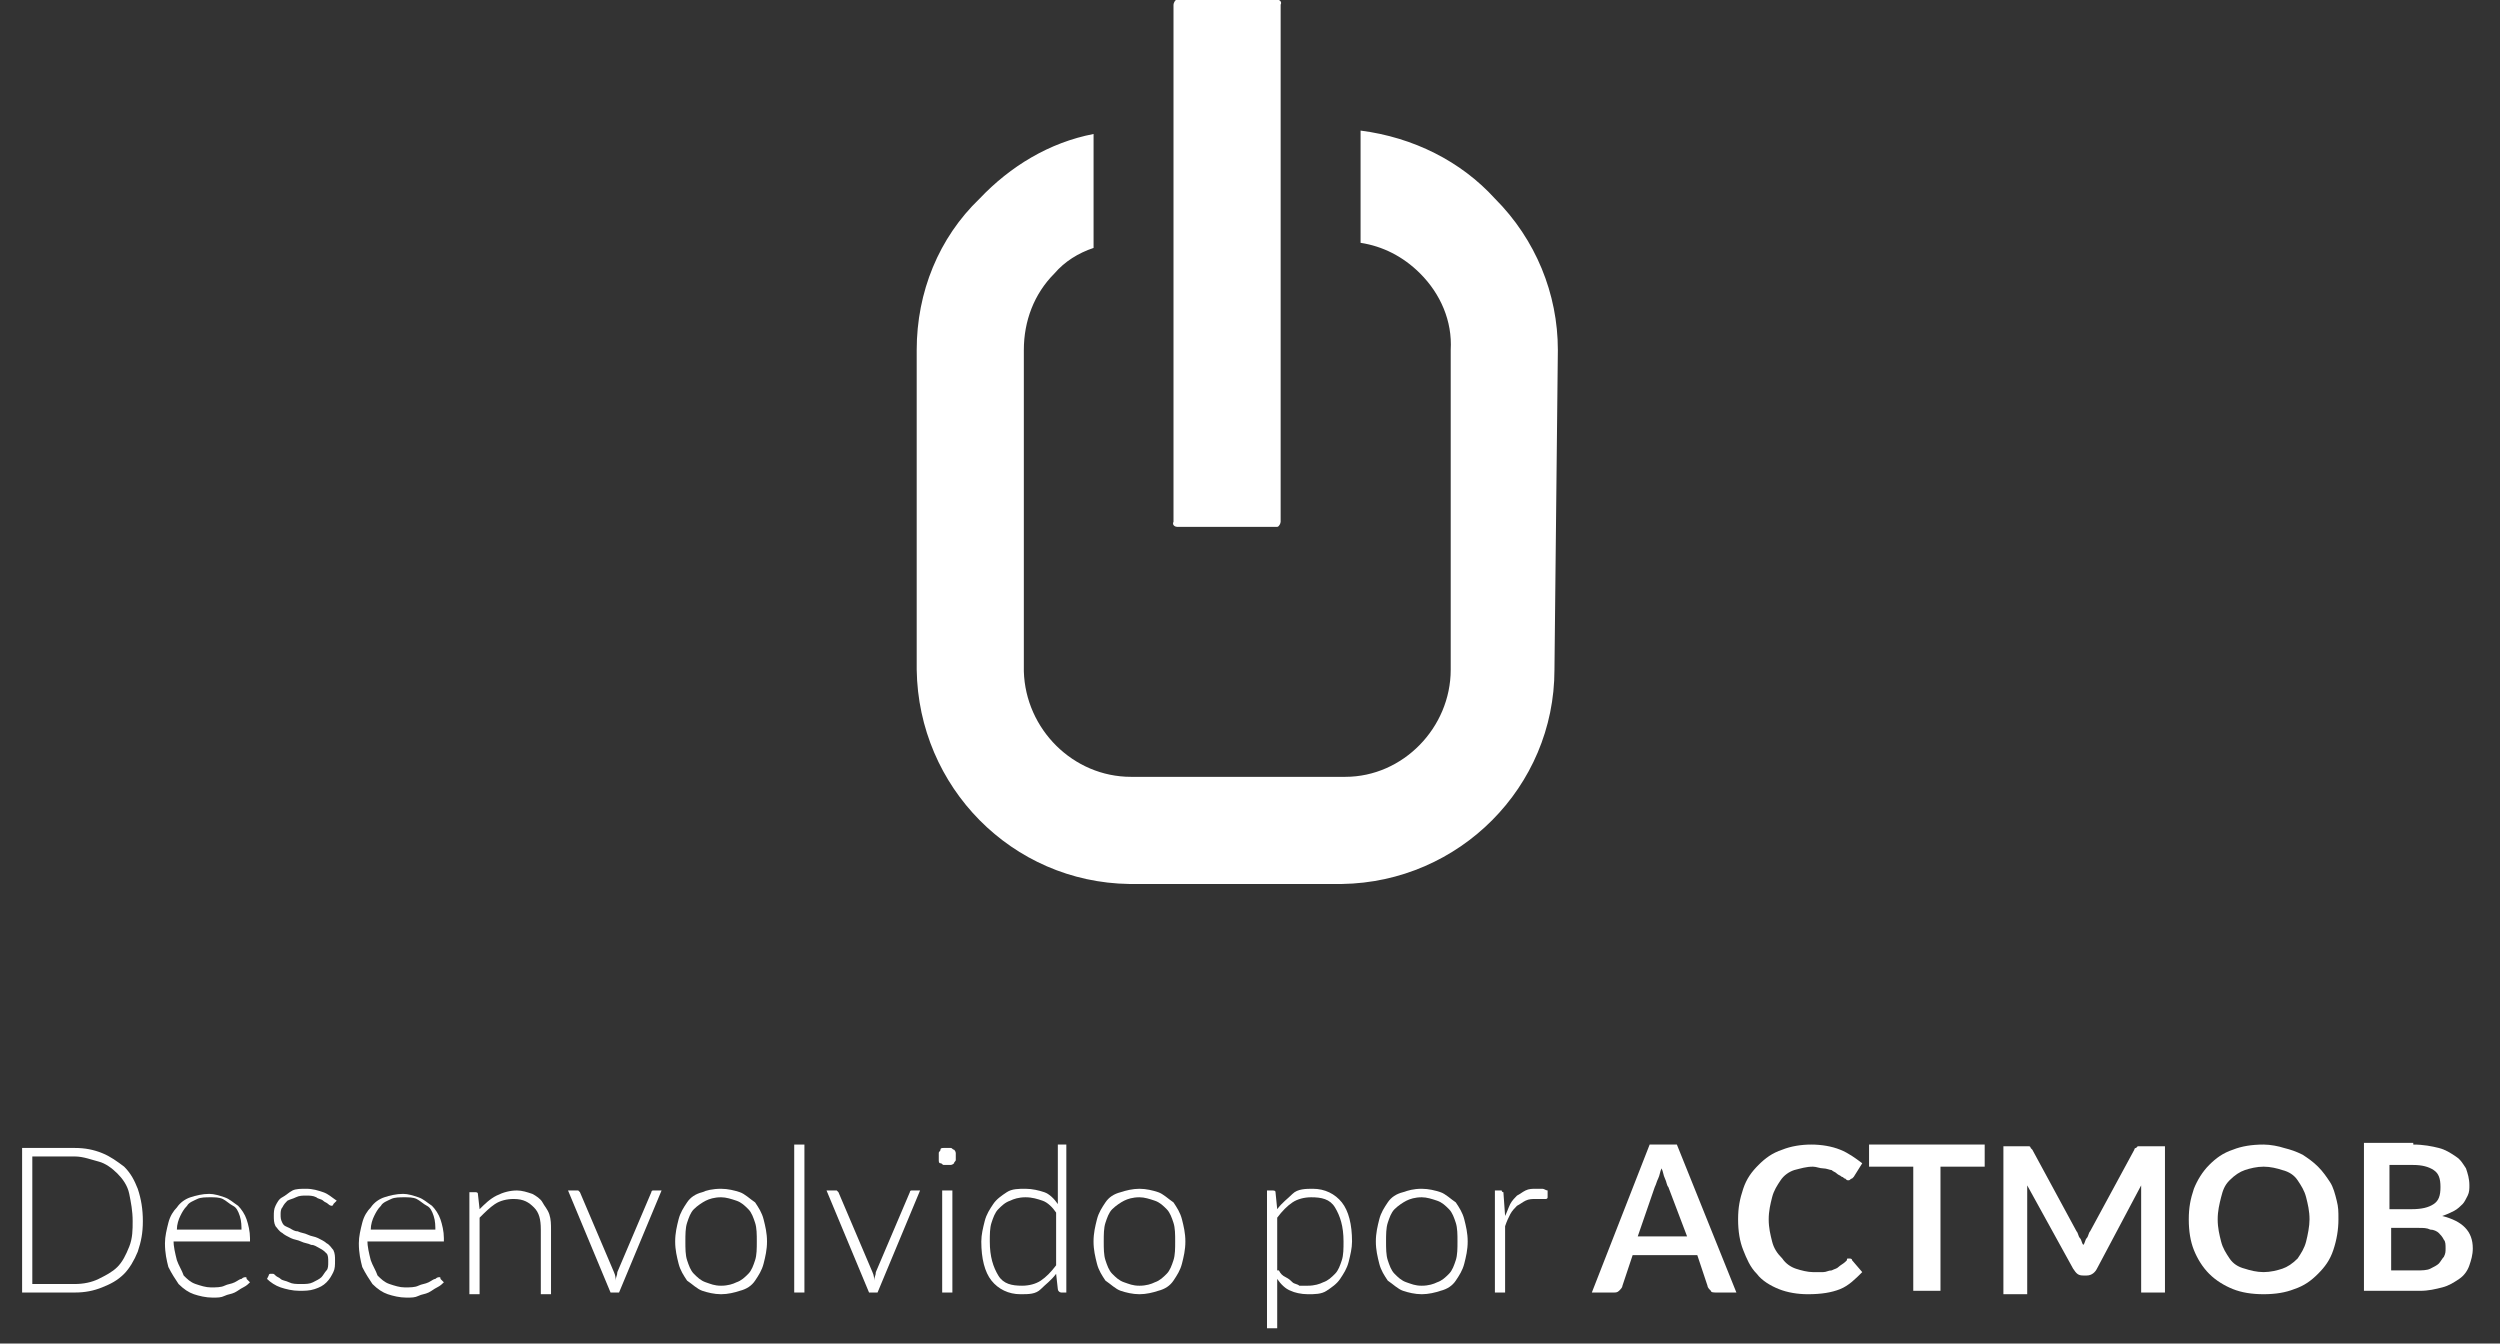 <?xml version="1.0" encoding="UTF-8"?>
<!-- Generator: Adobe Illustrator 26.3.1, SVG Export Plug-In . SVG Version: 6.00 Build 0)  -->
<svg xmlns="http://www.w3.org/2000/svg" xmlns:xlink="http://www.w3.org/1999/xlink" version="1.1" id="Camada_1" x="0px" y="0px" viewBox="0 0 147 79" style="enable-background:new 0 0 147 79;" xml:space="preserve">
<rect x="0" y="0" width="147" height="79" fill="#333333" stroke="none"/>
<style type="text/css">
	.st0{enable-background:new    ;}
	.st1{fill:#CECECE;}
	.st2{fill:#7D7D7D;}
	.st3{fill:#3B3B3B;}
	.st4{fill:#FFFFFF;}
</style>
<g id="Grupo_562_00000062880868643815966800000010233950301786144395_" transform="translate(-770 -7785)">
	<g class="st0">
		<path class="st4" d="M778.4,7856.8c0,0.7-0.1,1.2-0.3,1.8c-0.2,0.5-0.5,1-0.8,1.3c-0.4,0.4-0.8,0.6-1.3,0.8s-1,0.3-1.6,0.3h-3.1    v-8.5h3.1c0.6,0,1.1,0.1,1.6,0.3c0.5,0.2,0.9,0.5,1.3,0.8c0.4,0.4,0.6,0.8,0.8,1.3C778.3,7855.5,778.4,7856.1,778.4,7856.8z     M777.8,7856.8c0-0.6-0.1-1.1-0.2-1.6s-0.4-0.9-0.7-1.2c-0.3-0.3-0.7-0.6-1.1-0.7s-0.9-0.3-1.4-0.3h-2.5v7.5h2.5    c0.5,0,1-0.1,1.4-0.3s0.8-0.4,1.1-0.7c0.3-0.3,0.5-0.7,0.7-1.2S777.8,7857.3,777.8,7856.8z"></path>
		<path class="st4" d="M780.2,7857.8v0.1c0,0.4,0.1,0.8,0.2,1.2c0.1,0.3,0.3,0.6,0.4,0.9c0.2,0.2,0.4,0.4,0.7,0.5s0.6,0.2,0.9,0.2    c0.3,0,0.6,0,0.8-0.1c0.2-0.1,0.4-0.1,0.6-0.2s0.3-0.2,0.4-0.2c0.1-0.1,0.2-0.1,0.2-0.1c0.1,0,0.1,0,0.1,0.1l0.2,0.2    c-0.1,0.1-0.2,0.2-0.4,0.3c-0.2,0.1-0.3,0.2-0.5,0.3s-0.4,0.1-0.6,0.2s-0.4,0.1-0.7,0.1c-0.4,0-0.8-0.1-1.1-0.2    c-0.3-0.1-0.6-0.3-0.9-0.6c-0.2-0.3-0.4-0.6-0.6-1c-0.1-0.4-0.2-0.8-0.2-1.4c0-0.4,0.1-0.8,0.2-1.2s0.3-0.7,0.5-0.9    c0.2-0.3,0.5-0.5,0.8-0.6c0.3-0.1,0.7-0.2,1.1-0.2c0.3,0,0.6,0.1,0.9,0.2c0.3,0.1,0.5,0.3,0.8,0.5c0.2,0.2,0.4,0.5,0.5,0.8    c0.1,0.3,0.2,0.7,0.2,1.1c0,0.1,0,0.1,0,0.2c0,0-0.1,0-0.1,0H780.2z M784.2,7857.4c0-0.3,0-0.6-0.1-0.9c-0.1-0.3-0.2-0.5-0.4-0.6    s-0.4-0.3-0.6-0.4s-0.5-0.1-0.7-0.1c-0.3,0-0.6,0-0.8,0.1c-0.2,0.1-0.5,0.2-0.6,0.4c-0.2,0.2-0.3,0.4-0.4,0.6s-0.2,0.5-0.2,0.8    H784.2z"></path>
		<path class="st4" d="M789.6,7855.8c0,0.1-0.1,0.1-0.1,0.1c0,0-0.1,0-0.2-0.1c-0.1-0.1-0.2-0.1-0.3-0.2c-0.1-0.1-0.3-0.1-0.4-0.2    c-0.2-0.1-0.4-0.1-0.6-0.1c-0.2,0-0.4,0-0.6,0.1c-0.2,0.1-0.3,0.1-0.5,0.2c-0.1,0.1-0.2,0.2-0.3,0.4c-0.1,0.1-0.1,0.3-0.1,0.4    c0,0.2,0,0.3,0.1,0.5s0.2,0.2,0.4,0.3s0.3,0.2,0.5,0.2c0.2,0.1,0.4,0.1,0.6,0.2c0.2,0.1,0.4,0.1,0.6,0.2s0.4,0.2,0.5,0.3    c0.2,0.1,0.3,0.3,0.4,0.4c0.1,0.2,0.1,0.4,0.1,0.6c0,0.3,0,0.5-0.1,0.7c-0.1,0.2-0.2,0.4-0.4,0.6c-0.2,0.2-0.4,0.3-0.7,0.4    c-0.3,0.1-0.6,0.1-0.9,0.1c-0.4,0-0.8-0.1-1.1-0.2c-0.3-0.1-0.6-0.3-0.8-0.5l0.1-0.2c0,0,0-0.1,0.1-0.1c0,0,0.1,0,0.1,0    c0.1,0,0.1,0,0.2,0.1c0.1,0.1,0.2,0.1,0.3,0.2c0.1,0.1,0.3,0.1,0.5,0.2c0.2,0.1,0.4,0.1,0.7,0.1c0.3,0,0.5,0,0.7-0.1    c0.2-0.1,0.4-0.2,0.5-0.3s0.2-0.3,0.3-0.4s0.1-0.3,0.1-0.5c0-0.2,0-0.4-0.1-0.5c-0.1-0.1-0.2-0.2-0.4-0.3    c-0.2-0.1-0.3-0.2-0.5-0.2c-0.2-0.1-0.4-0.1-0.6-0.2c-0.2-0.1-0.4-0.1-0.6-0.2c-0.2-0.1-0.4-0.2-0.5-0.3c-0.2-0.1-0.3-0.3-0.4-0.4    c-0.1-0.2-0.1-0.4-0.1-0.6c0-0.2,0-0.4,0.1-0.6c0.1-0.2,0.2-0.4,0.4-0.5c0.2-0.1,0.4-0.3,0.6-0.4c0.2-0.1,0.5-0.1,0.8-0.1    c0.4,0,0.7,0.1,1,0.2c0.3,0.1,0.5,0.3,0.8,0.5L789.6,7855.8z"></path>
		<path class="st4" d="M791.6,7857.8v0.1c0,0.4,0.1,0.8,0.2,1.2c0.1,0.3,0.3,0.6,0.4,0.9c0.2,0.2,0.4,0.4,0.7,0.5s0.6,0.2,0.9,0.2    c0.3,0,0.6,0,0.8-0.1c0.2-0.1,0.4-0.1,0.6-0.2s0.3-0.2,0.4-0.2c0.1-0.1,0.2-0.1,0.2-0.1c0.1,0,0.1,0,0.1,0.1l0.2,0.2    c-0.1,0.1-0.2,0.2-0.4,0.3c-0.2,0.1-0.3,0.2-0.5,0.3s-0.4,0.1-0.6,0.2s-0.4,0.1-0.7,0.1c-0.4,0-0.8-0.1-1.1-0.2    c-0.3-0.1-0.6-0.3-0.9-0.6c-0.2-0.3-0.4-0.6-0.6-1c-0.1-0.4-0.2-0.8-0.2-1.4c0-0.4,0.1-0.8,0.2-1.2s0.3-0.7,0.5-0.9    c0.2-0.3,0.5-0.5,0.8-0.6c0.3-0.1,0.7-0.2,1.1-0.2c0.3,0,0.6,0.1,0.9,0.2c0.3,0.1,0.5,0.3,0.8,0.5c0.2,0.2,0.4,0.5,0.5,0.8    c0.1,0.3,0.2,0.7,0.2,1.1c0,0.1,0,0.1,0,0.2c0,0-0.1,0-0.1,0H791.6z M795.6,7857.4c0-0.3,0-0.6-0.1-0.9c-0.1-0.3-0.2-0.5-0.4-0.6    s-0.4-0.3-0.6-0.4s-0.5-0.1-0.7-0.1c-0.3,0-0.6,0-0.8,0.1c-0.2,0.1-0.5,0.2-0.6,0.4c-0.2,0.2-0.3,0.4-0.4,0.6s-0.2,0.5-0.2,0.8    H795.6z"></path>
		<path class="st4" d="M798.2,7856.1c0.3-0.3,0.6-0.6,1-0.8c0.4-0.2,0.8-0.3,1.2-0.3c0.3,0,0.6,0.1,0.9,0.2c0.2,0.1,0.5,0.3,0.6,0.5    s0.3,0.4,0.4,0.7s0.1,0.6,0.1,0.9v3.8h-0.6v-3.8c0-0.6-0.1-1-0.4-1.3c-0.3-0.3-0.6-0.5-1.2-0.5c-0.4,0-0.8,0.1-1.1,0.3    c-0.3,0.2-0.6,0.5-0.9,0.8v4.5h-0.6v-6h0.3c0.1,0,0.2,0,0.2,0.1L798.2,7856.1z"></path>
		<path class="st4" d="M808.9,7855l-2.5,6h-0.5l-2.5-6h0.5c0.1,0,0.1,0,0.1,0c0,0,0.1,0.1,0.1,0.1l2,4.7c0.1,0.2,0.1,0.4,0.1,0.5    c0-0.2,0.1-0.3,0.1-0.5l2-4.7c0,0,0-0.1,0.1-0.1c0,0,0.1,0,0.1,0H808.9z"></path>
		<path class="st4" d="M812.4,7854.9c0.4,0,0.8,0.1,1.1,0.2c0.3,0.1,0.6,0.4,0.9,0.6c0.2,0.3,0.4,0.6,0.5,1s0.2,0.8,0.2,1.3    c0,0.5-0.1,0.9-0.2,1.3s-0.3,0.7-0.5,1c-0.2,0.3-0.5,0.5-0.9,0.6c-0.3,0.1-0.7,0.2-1.1,0.2c-0.4,0-0.8-0.1-1.1-0.2    c-0.3-0.1-0.6-0.4-0.9-0.6c-0.2-0.3-0.4-0.6-0.5-1s-0.2-0.8-0.2-1.3c0-0.5,0.1-0.9,0.2-1.3s0.3-0.7,0.5-1c0.2-0.3,0.5-0.5,0.9-0.6    C811.5,7855,811.9,7854.9,812.4,7854.9z M812.4,7860.6c0.4,0,0.7-0.1,0.9-0.2c0.3-0.1,0.5-0.3,0.7-0.5c0.2-0.2,0.3-0.5,0.4-0.8    c0.1-0.3,0.1-0.7,0.1-1.1c0-0.4,0-0.8-0.1-1.1c-0.1-0.3-0.2-0.6-0.4-0.8c-0.2-0.2-0.4-0.4-0.7-0.5c-0.3-0.1-0.6-0.2-0.9-0.2    c-0.4,0-0.7,0.1-0.9,0.2s-0.5,0.3-0.7,0.5c-0.2,0.2-0.3,0.5-0.4,0.8c-0.1,0.3-0.1,0.7-0.1,1.1c0,0.4,0,0.8,0.1,1.1    c0.1,0.3,0.2,0.6,0.4,0.8c0.2,0.2,0.4,0.4,0.7,0.5S812,7860.6,812.4,7860.6z"></path>
		<path class="st4" d="M817.3,7852.3v8.7h-0.6v-8.7H817.3z"></path>
		<path class="st4" d="M824.1,7855l-2.5,6h-0.5l-2.5-6h0.5c0.1,0,0.1,0,0.1,0c0,0,0.1,0.1,0.1,0.1l2,4.7c0.1,0.2,0.1,0.4,0.1,0.5    c0-0.2,0.1-0.3,0.1-0.5l2-4.7c0,0,0-0.1,0.1-0.1c0,0,0.1,0,0.1,0H824.1z"></path>
		<path class="st4" d="M826.2,7853c0,0.1,0,0.1,0,0.2c0,0.1-0.1,0.1-0.1,0.2c0,0-0.1,0.1-0.2,0.1s-0.1,0-0.2,0c-0.1,0-0.1,0-0.2,0    s-0.1-0.1-0.2-0.1s-0.1-0.1-0.1-0.2c0-0.1,0-0.1,0-0.2c0-0.1,0-0.1,0-0.2c0-0.1,0.1-0.1,0.1-0.2s0.1-0.1,0.2-0.1    c0.1,0,0.1,0,0.2,0c0.1,0,0.1,0,0.2,0c0.1,0,0.1,0.1,0.2,0.1c0,0,0.1,0.1,0.1,0.2C826.2,7852.8,826.2,7852.9,826.2,7853z     M826,7855v6h-0.6v-6H826z"></path>
		<path class="st4" d="M832.7,7852.3v8.7h-0.3c-0.1,0-0.2-0.1-0.2-0.2l-0.1-0.9c-0.3,0.4-0.6,0.6-0.9,0.9s-0.7,0.3-1.2,0.3    c-0.7,0-1.3-0.3-1.7-0.8c-0.4-0.5-0.6-1.3-0.6-2.3c0-0.4,0.1-0.8,0.2-1.2c0.1-0.4,0.3-0.7,0.5-1c0.2-0.3,0.5-0.5,0.8-0.7    c0.3-0.2,0.7-0.2,1.1-0.2c0.4,0,0.8,0.1,1.1,0.2c0.3,0.1,0.6,0.4,0.8,0.7v-3.5H832.7z M832.1,7856.3c-0.2-0.3-0.5-0.6-0.8-0.7    c-0.3-0.1-0.6-0.2-1-0.2c-0.4,0-0.7,0.1-0.9,0.2c-0.3,0.1-0.5,0.3-0.7,0.5c-0.2,0.2-0.3,0.5-0.4,0.8c-0.1,0.3-0.1,0.7-0.1,1.1    c0,0.9,0.2,1.5,0.5,2s0.8,0.6,1.4,0.6c0.4,0,0.8-0.1,1.1-0.3c0.3-0.2,0.6-0.5,0.9-0.9V7856.3z"></path>
		<path class="st4" d="M837,7854.9c0.4,0,0.8,0.1,1.1,0.2c0.3,0.1,0.6,0.4,0.9,0.6c0.2,0.3,0.4,0.6,0.5,1s0.2,0.8,0.2,1.3    c0,0.5-0.1,0.9-0.2,1.3s-0.3,0.7-0.5,1c-0.2,0.3-0.5,0.5-0.9,0.6c-0.3,0.1-0.7,0.2-1.1,0.2c-0.4,0-0.8-0.1-1.1-0.2    c-0.3-0.1-0.6-0.4-0.9-0.6c-0.2-0.3-0.4-0.6-0.5-1s-0.2-0.8-0.2-1.3c0-0.5,0.1-0.9,0.2-1.3s0.3-0.7,0.5-1c0.2-0.3,0.5-0.5,0.9-0.6    C836.2,7855,836.6,7854.9,837,7854.9z M837,7860.6c0.4,0,0.7-0.1,0.9-0.2c0.3-0.1,0.5-0.3,0.7-0.5c0.2-0.2,0.3-0.5,0.4-0.8    c0.1-0.3,0.1-0.7,0.1-1.1c0-0.4,0-0.8-0.1-1.1c-0.1-0.3-0.2-0.6-0.4-0.8c-0.2-0.2-0.4-0.4-0.7-0.5c-0.3-0.1-0.6-0.2-0.9-0.2    c-0.4,0-0.7,0.1-0.9,0.2s-0.5,0.3-0.7,0.5c-0.2,0.2-0.3,0.5-0.4,0.8c-0.1,0.3-0.1,0.7-0.1,1.1c0,0.4,0,0.8,0.1,1.1    c0.1,0.3,0.2,0.6,0.4,0.8c0.2,0.2,0.4,0.4,0.7,0.5S836.6,7860.6,837,7860.6z"></path>
		<path class="st4" d="M845.1,7856.1c0.3-0.4,0.6-0.6,0.9-0.9s0.8-0.3,1.2-0.3c0.7,0,1.3,0.3,1.7,0.8c0.4,0.5,0.6,1.3,0.6,2.3    c0,0.4-0.1,0.8-0.2,1.2c-0.1,0.4-0.3,0.7-0.5,1c-0.2,0.3-0.5,0.5-0.8,0.7c-0.3,0.2-0.7,0.2-1.1,0.2c-0.4,0-0.8-0.1-1-0.2    c-0.3-0.1-0.6-0.4-0.8-0.7v2.9h-0.6v-8.1h0.3c0.1,0,0.2,0,0.2,0.1L845.1,7856.1z M845.2,7859.7c0.1,0.2,0.2,0.3,0.4,0.4    s0.3,0.2,0.4,0.3c0.1,0.1,0.3,0.1,0.4,0.2c0.2,0,0.3,0,0.5,0c0.4,0,0.7-0.1,0.9-0.2c0.3-0.1,0.5-0.3,0.7-0.5    c0.2-0.2,0.3-0.5,0.4-0.8c0.1-0.3,0.1-0.7,0.1-1.1c0-0.9-0.2-1.5-0.5-2s-0.8-0.6-1.4-0.6c-0.4,0-0.8,0.1-1.1,0.3s-0.6,0.5-0.9,0.9    V7859.7z"></path>
		<path class="st4" d="M853.6,7854.9c0.4,0,0.8,0.1,1.1,0.2c0.3,0.1,0.6,0.4,0.9,0.6c0.2,0.3,0.4,0.6,0.5,1s0.2,0.8,0.2,1.3    c0,0.5-0.1,0.9-0.2,1.3s-0.3,0.7-0.5,1c-0.2,0.3-0.5,0.5-0.9,0.6c-0.3,0.1-0.7,0.2-1.1,0.2c-0.4,0-0.8-0.1-1.1-0.2    c-0.3-0.1-0.6-0.4-0.9-0.6c-0.2-0.3-0.4-0.6-0.5-1c-0.1-0.4-0.2-0.8-0.2-1.3c0-0.5,0.1-0.9,0.2-1.3c0.1-0.4,0.3-0.7,0.5-1    c0.2-0.3,0.5-0.5,0.9-0.6C852.8,7855,853.1,7854.9,853.6,7854.9z M853.6,7860.6c0.4,0,0.7-0.1,0.9-0.2c0.3-0.1,0.5-0.3,0.7-0.5    c0.2-0.2,0.3-0.5,0.4-0.8c0.1-0.3,0.1-0.7,0.1-1.1c0-0.4,0-0.8-0.1-1.1c-0.1-0.3-0.2-0.6-0.4-0.8c-0.2-0.2-0.4-0.4-0.7-0.5    c-0.3-0.1-0.6-0.2-0.9-0.2c-0.4,0-0.7,0.1-0.9,0.2s-0.5,0.3-0.7,0.5c-0.2,0.2-0.3,0.5-0.4,0.8c-0.1,0.3-0.1,0.7-0.1,1.1    c0,0.4,0,0.8,0.1,1.1c0.1,0.3,0.2,0.6,0.4,0.8c0.2,0.2,0.4,0.4,0.7,0.5S853.2,7860.6,853.6,7860.6z"></path>
		<path class="st4" d="M858.5,7856.5c0.1-0.2,0.2-0.5,0.3-0.7c0.1-0.2,0.3-0.4,0.4-0.5c0.2-0.1,0.3-0.2,0.5-0.3s0.4-0.1,0.6-0.1    c0.1,0,0.2,0,0.4,0c0.1,0,0.2,0.1,0.3,0.1l0,0.4c0,0.1-0.1,0.1-0.1,0.1c0,0-0.1,0-0.2,0c-0.1,0-0.2,0-0.4,0c-0.2,0-0.4,0-0.6,0.1    c-0.2,0.1-0.3,0.2-0.5,0.3c-0.1,0.1-0.3,0.3-0.4,0.5s-0.2,0.4-0.3,0.7v3.9h-0.6v-6h0.3c0.1,0,0.1,0,0.1,0c0,0,0,0.1,0.1,0.1    L858.5,7856.5z"></path>
	</g>
	<g class="st0">
		<path class="st4" d="M872.1,7861h-1.2c-0.1,0-0.3,0-0.3-0.1c-0.1-0.1-0.2-0.2-0.2-0.3l-0.6-1.8H866l-0.6,1.8    c0,0.1-0.1,0.2-0.2,0.3c-0.1,0.1-0.2,0.1-0.3,0.1h-1.3l3.4-8.7h1.6L872.1,7861z M869.2,7857.7l-1.1-2.9c-0.1-0.1-0.1-0.3-0.2-0.5    c-0.1-0.2-0.1-0.4-0.2-0.6c-0.1,0.2-0.1,0.4-0.2,0.6c-0.1,0.2-0.1,0.3-0.2,0.5l-1,2.9H869.2z"></path>
		<path class="st4" d="M878.7,7859c0.1,0,0.2,0,0.2,0.1l0.6,0.7c-0.4,0.4-0.8,0.8-1.3,1s-1.1,0.3-1.9,0.3c-0.6,0-1.2-0.1-1.7-0.3    c-0.5-0.2-1-0.5-1.3-0.9c-0.4-0.4-0.6-0.9-0.8-1.4c-0.2-0.5-0.3-1.1-0.3-1.8c0-0.7,0.1-1.2,0.3-1.8s0.5-1,0.9-1.4    c0.4-0.4,0.8-0.7,1.4-0.9c0.5-0.2,1.1-0.3,1.7-0.3c0.6,0,1.2,0.1,1.7,0.3c0.5,0.2,0.9,0.5,1.3,0.8l-0.5,0.8c0,0-0.1,0.1-0.1,0.1    c-0.1,0-0.1,0.1-0.2,0.1c-0.1,0-0.1,0-0.2-0.1c-0.1,0-0.1-0.1-0.2-0.1c-0.1-0.1-0.2-0.1-0.3-0.2c-0.1-0.1-0.2-0.1-0.3-0.2    c-0.1,0-0.3-0.1-0.5-0.1c-0.2,0-0.4-0.1-0.6-0.1c-0.4,0-0.7,0.1-1.1,0.2c-0.3,0.1-0.6,0.3-0.8,0.6c-0.2,0.3-0.4,0.6-0.5,1    c-0.1,0.4-0.2,0.8-0.2,1.3c0,0.5,0.1,0.9,0.2,1.3s0.3,0.7,0.6,1c0.2,0.3,0.5,0.5,0.8,0.6c0.3,0.1,0.7,0.2,1,0.2c0.2,0,0.4,0,0.6,0    c0.2,0,0.3-0.1,0.5-0.1c0.2-0.1,0.3-0.1,0.4-0.2c0.1-0.1,0.3-0.2,0.4-0.3c0,0,0.1-0.1,0.1-0.1C878.6,7859,878.6,7859,878.7,7859z"></path>
		<path class="st4" d="M886.7,7853.6h-2.6v7.3h-1.6v-7.3h-2.6v-1.3h6.8V7853.6z"></path>
		<path class="st4" d="M897.3,7852.3v8.7h-1.4v-5.6c0-0.2,0-0.5,0-0.7l-2.6,4.9c-0.1,0.2-0.3,0.4-0.6,0.4h-0.2    c-0.3,0-0.4-0.1-0.6-0.4l-2.7-4.9c0,0.1,0,0.3,0,0.4s0,0.2,0,0.4v5.6h-1.4v-8.7h1.2c0.1,0,0.1,0,0.2,0s0.1,0,0.1,0    c0,0,0.1,0,0.1,0.1c0,0,0.1,0.1,0.1,0.1l2.6,4.8c0.1,0.1,0.1,0.3,0.2,0.4c0.1,0.1,0.1,0.3,0.2,0.4c0.1-0.1,0.1-0.3,0.2-0.4    c0.1-0.1,0.1-0.3,0.2-0.4l2.6-4.8c0-0.1,0.1-0.1,0.1-0.1c0,0,0.1-0.1,0.1-0.1c0,0,0.1,0,0.1,0c0.1,0,0.1,0,0.2,0H897.3z"></path>
		<path class="st4" d="M907.5,7856.7c0,0.6-0.1,1.2-0.3,1.8s-0.5,1-0.9,1.4c-0.4,0.4-0.8,0.7-1.4,0.9c-0.5,0.2-1.1,0.3-1.8,0.3    c-0.7,0-1.3-0.1-1.8-0.3c-0.5-0.2-1-0.5-1.4-0.9c-0.4-0.4-0.7-0.9-0.9-1.4s-0.3-1.1-0.3-1.8s0.1-1.2,0.3-1.8    c0.2-0.5,0.5-1,0.9-1.4c0.4-0.4,0.8-0.7,1.4-0.9c0.5-0.2,1.1-0.3,1.8-0.3c0.4,0,0.9,0.1,1.2,0.2c0.4,0.1,0.7,0.2,1.1,0.4    c0.3,0.2,0.6,0.4,0.9,0.7c0.3,0.3,0.5,0.6,0.7,0.9c0.2,0.3,0.3,0.7,0.4,1.1S907.5,7856.2,907.5,7856.7z M905.8,7856.7    c0-0.5-0.1-0.9-0.2-1.3s-0.3-0.7-0.5-1s-0.5-0.5-0.9-0.6c-0.3-0.1-0.7-0.2-1.1-0.2s-0.8,0.1-1.1,0.2c-0.3,0.1-0.6,0.3-0.9,0.6    s-0.4,0.6-0.5,1s-0.2,0.8-0.2,1.3c0,0.5,0.1,0.9,0.2,1.3s0.3,0.7,0.5,1c0.2,0.3,0.5,0.5,0.9,0.6c0.3,0.1,0.7,0.2,1.1,0.2    s0.8-0.1,1.1-0.2c0.3-0.1,0.6-0.3,0.9-0.6c0.2-0.3,0.4-0.6,0.5-1S905.8,7857.1,905.8,7856.7z"></path>
		<path class="st4" d="M911.9,7852.3c0.6,0,1.1,0.1,1.5,0.2c0.4,0.1,0.7,0.3,1,0.5s0.4,0.4,0.6,0.7c0.1,0.3,0.2,0.6,0.2,1    c0,0.2,0,0.4-0.1,0.6c-0.1,0.2-0.2,0.4-0.3,0.5s-0.3,0.3-0.5,0.4c-0.2,0.1-0.4,0.2-0.7,0.3c1.2,0.3,1.8,0.9,1.8,1.9    c0,0.4-0.1,0.7-0.2,1c-0.1,0.3-0.3,0.6-0.6,0.8c-0.3,0.2-0.6,0.4-1,0.5c-0.4,0.1-0.8,0.2-1.3,0.2h-3.3v-8.7H911.9z M910.5,7853.6    v2.5h1.3c0.6,0,1-0.1,1.3-0.3s0.4-0.5,0.4-1c0-0.5-0.1-0.8-0.4-1c-0.3-0.2-0.7-0.3-1.2-0.3H910.5z M912.1,7859.7    c0.3,0,0.6,0,0.8-0.1c0.2-0.1,0.4-0.2,0.5-0.3s0.2-0.3,0.3-0.4c0.1-0.2,0.1-0.3,0.1-0.5c0-0.2,0-0.4-0.1-0.5    c-0.1-0.2-0.2-0.3-0.3-0.4c-0.1-0.1-0.3-0.2-0.5-0.2c-0.2-0.1-0.4-0.1-0.7-0.1h-1.6v2.5H912.1z"></path>
	</g>
	<g id="Grupo_20_00000165932677695078528230000017779719454382648478_" transform="translate(505.302 7592.078)">
		<path id="Caminho_65_00000055694247874206270110000013127200568400599225_" class="st4" d="M356.3,213.5c0-3.3-1.3-6.5-3.7-8.9    c-2-2.2-4.8-3.6-7.9-4v6.6c1.3,0.2,2.5,0.8,3.5,1.8c1.2,1.2,1.9,2.8,1.8,4.5v18.8c0,3.4-2.8,6.3-6.2,6.3c0,0,0,0-0.1,0h-12.5    c-3.4,0-6.2-2.8-6.3-6.2c0,0,0,0,0-0.1v-18.8c0-1.7,0.6-3.3,1.8-4.5c0.6-0.7,1.4-1.2,2.3-1.5v-6.7c-2.6,0.5-4.9,1.9-6.7,3.8    c-2.4,2.3-3.7,5.5-3.7,8.9v18.8c0.1,6.9,5.6,12.5,12.5,12.6h12.5c6.9-0.1,12.5-5.7,12.5-12.6L356.3,213.5z"></path>
		<path id="Caminho_66_00000166661816452774267460000016058510916085350330_" class="st4" d="M333.9,192.9h5.9    c0.1,0,0.3,0.1,0.2,0.3v30.4c0,0.1-0.1,0.3-0.2,0.3h-5.9c-0.1,0-0.3-0.1-0.2-0.3v-30.4C333.7,193.1,333.8,192.9,333.9,192.9"></path>
	</g>
</g>
</svg>
